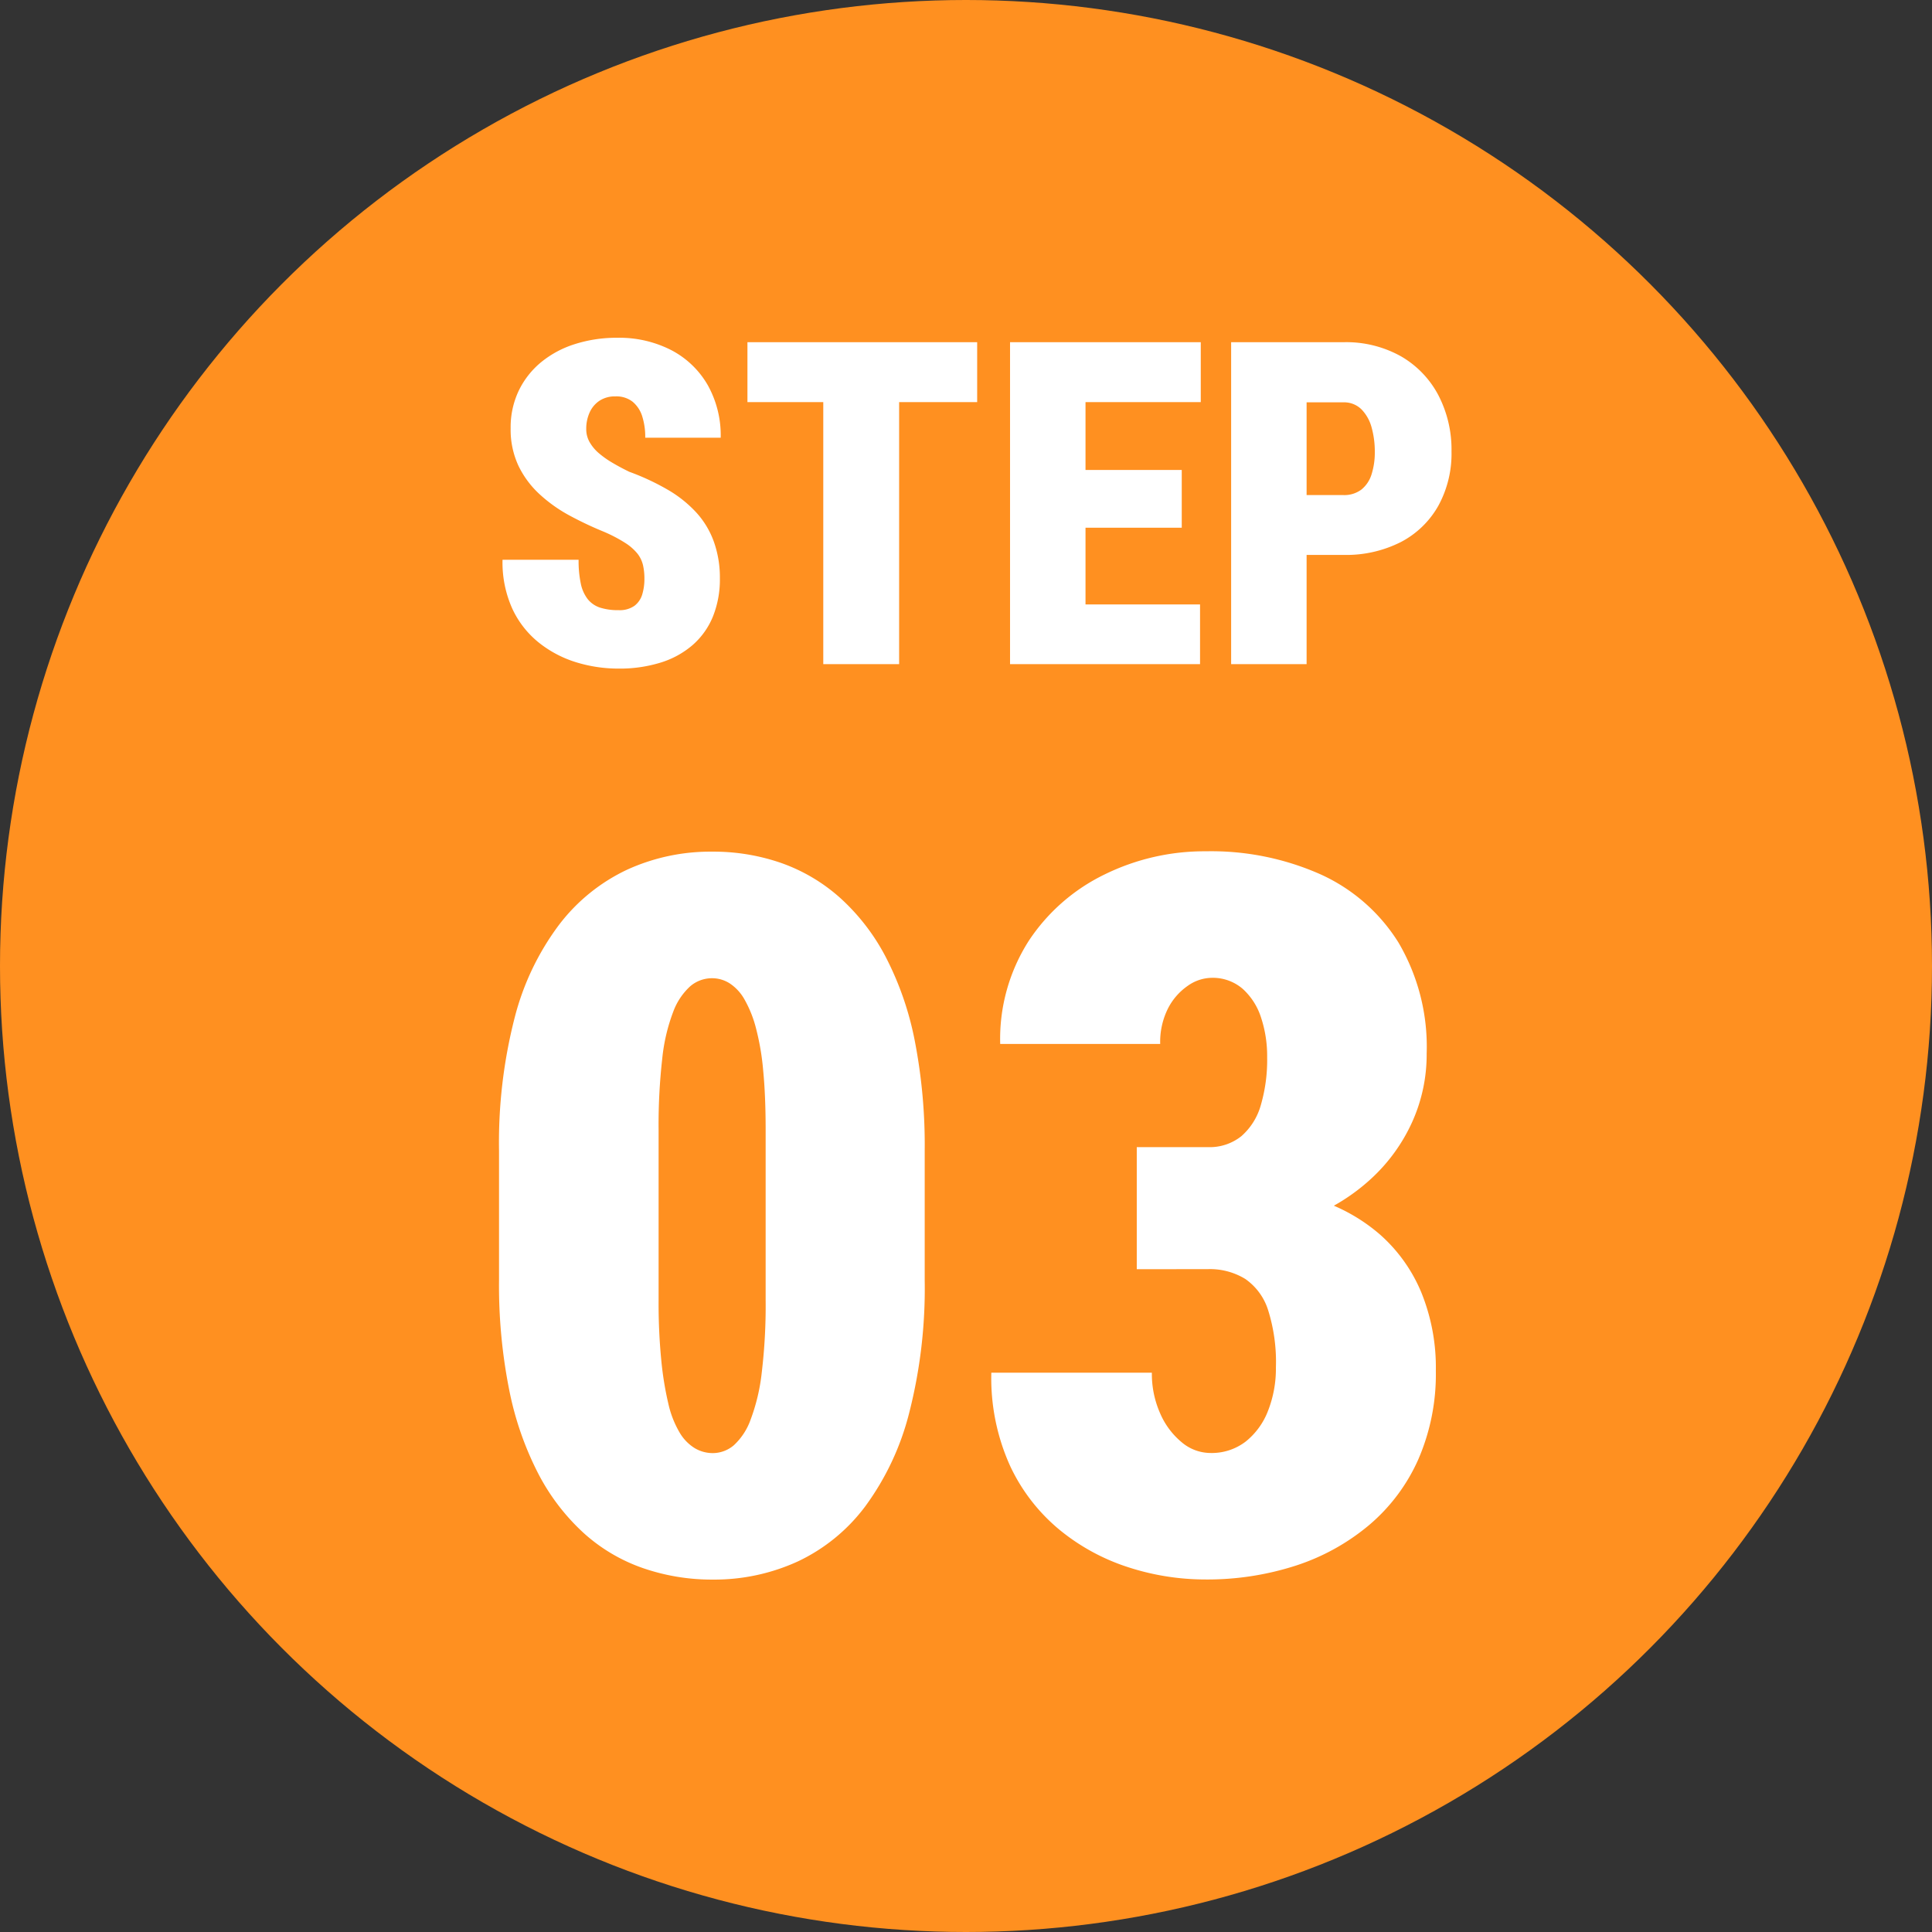 <svg xmlns="http://www.w3.org/2000/svg" width="64" height="64" viewBox="0 0 64 64">
  <rect x="0" y="0" width="64" height="64" fill="#333333" stroke="none"/>
  <g id="flow_num03" transform="translate(-1687.853 -8212.665)">
    <g id="グループ_2524" data-name="グループ 2524" transform="translate(1547.853 -298.335)">
      <circle id="楕円形_1" data-name="楕円形 1" cx="32" cy="32" r="32" transform="translate(140 8511)" fill="#ff9020"/>
      <path id="パス_10027" data-name="パス 10027" d="M5.2-2.834a1.962,1.962,0,0,0-.048-.45.985.985,0,0,0-.183-.377,1.682,1.682,0,0,0-.406-.355,4.849,4.849,0,0,0-.725-.377,11.716,11.716,0,0,1-1.121-.531,4.891,4.891,0,0,1-.985-.7,3.121,3.121,0,0,1-.7-.937A2.824,2.824,0,0,1,.769-7.815a2.816,2.816,0,0,1,.267-1.241A2.793,2.793,0,0,1,1.776-10a3.34,3.34,0,0,1,1.117-.6A4.542,4.542,0,0,1,4.3-10.811a3.775,3.775,0,0,1,1.783.406,2.981,2.981,0,0,1,1.208,1.15A3.407,3.407,0,0,1,7.727-7.5h-2.5a2.246,2.246,0,0,0-.1-.71,1.021,1.021,0,0,0-.319-.483.871.871,0,0,0-.568-.176.924.924,0,0,0-.531.146.915.915,0,0,0-.326.392,1.3,1.3,0,0,0-.11.538.869.869,0,0,0,.11.436,1.39,1.39,0,0,0,.3.363,3.1,3.1,0,0,0,.454.322q.26.154.56.3a7.978,7.978,0,0,1,1.285.6,4.041,4.041,0,0,1,.941.754,2.874,2.874,0,0,1,.575.956A3.525,3.525,0,0,1,7.7-2.849a3.3,3.3,0,0,1-.231,1.274,2.507,2.507,0,0,1-.67.941,2.946,2.946,0,0,1-1.058.582,4.575,4.575,0,0,1-1.4.2,4.76,4.76,0,0,1-1.4-.209A3.746,3.746,0,0,1,1.71-.707,3.127,3.127,0,0,1,.828-1.827,3.725,3.725,0,0,1,.5-3.457h2.52a3.633,3.633,0,0,0,.073.791,1.248,1.248,0,0,0,.231.516.87.87,0,0,0,.406.278,1.94,1.94,0,0,0,.615.084.845.845,0,0,0,.524-.143.739.739,0,0,0,.26-.381A1.775,1.775,0,0,0,5.2-2.834Zm8.438-7.83V0H11.125V-10.664Zm2.585,0v1.985H8.613v-1.985Zm7.383,8.687V0H18.94V-1.978Zm-3.794-8.687V0h-2.5V-10.664ZM23-6.431v1.912H18.94V-6.431Zm.63-4.233v1.985H18.94v-1.985Zm4.724,7.046H26.221V-5.6h2.131a.943.943,0,0,0,.6-.183,1.041,1.041,0,0,0,.337-.509,2.371,2.371,0,0,0,.106-.736,2.964,2.964,0,0,0-.106-.813,1.362,1.362,0,0,0-.337-.6.817.817,0,0,0-.6-.231H27.136V0h-2.5V-10.664h3.721a3.715,3.715,0,0,1,1.908.469A3.215,3.215,0,0,1,31.5-8.91a3.9,3.9,0,0,1,.436,1.864,3.593,3.593,0,0,1-.436,1.8,3.032,3.032,0,0,1-1.238,1.2A4,4,0,0,1,28.352-3.618Z" transform="translate(156.147 8533)" fill="#fff"/>
      <path id="パス_10028" data-name="パス 10028" d="M15.485-13.874v4.286a16.65,16.65,0,0,1-.516,4.4,8.9,8.9,0,0,1-1.458,3.094A5.961,5.961,0,0,1,11.279-.274a6.635,6.635,0,0,1-2.82.6A6.983,6.983,0,0,1,6.147-.056a5.718,5.718,0,0,1-1.958-1.16,7.083,7.083,0,0,1-1.5-1.958,10.477,10.477,0,0,1-.967-2.78,17.681,17.681,0,0,1-.338-3.634v-4.286A16.629,16.629,0,0,1,1.9-18.281a8.731,8.731,0,0,1,1.474-3.086,6.093,6.093,0,0,1,2.248-1.821,6.635,6.635,0,0,1,2.82-.6,6.842,6.842,0,0,1,2.3.379,5.838,5.838,0,0,1,1.95,1.16A7,7,0,0,1,14.2-20.287a10.291,10.291,0,0,1,.959,2.78A18.1,18.1,0,0,1,15.485-13.874ZM10.216-8.927v-5.64q0-1.128-.081-1.966a8.385,8.385,0,0,0-.242-1.418,3.854,3.854,0,0,0-.379-.943,1.532,1.532,0,0,0-.491-.532,1.086,1.086,0,0,0-.58-.169,1.11,1.11,0,0,0-.725.266,2.148,2.148,0,0,0-.564.846,6.082,6.082,0,0,0-.363,1.547,19.545,19.545,0,0,0-.121,2.369v5.64a19.4,19.4,0,0,0,.089,1.99A10.8,10.8,0,0,0,6.993-5.5a3.31,3.31,0,0,0,.371.951,1.487,1.487,0,0,0,.508.524,1.169,1.169,0,0,0,.588.161,1.078,1.078,0,0,0,.7-.258,2.119,2.119,0,0,0,.556-.846,6.432,6.432,0,0,0,.371-1.563A18.684,18.684,0,0,0,10.216-8.927ZM22.51-14h2.353a1.678,1.678,0,0,0,1.112-.363,2.129,2.129,0,0,0,.645-1.031,5.337,5.337,0,0,0,.209-1.587,4.056,4.056,0,0,0-.2-1.305,2.175,2.175,0,0,0-.612-.959,1.513,1.513,0,0,0-1.039-.363,1.4,1.4,0,0,0-.781.266,2.033,2.033,0,0,0-.653.749,2.472,2.472,0,0,0-.258,1.176h-5.3a6.03,6.03,0,0,1,.951-3.424,6.3,6.3,0,0,1,2.506-2.191A7.5,7.5,0,0,1,24.8-23.8a8.918,8.918,0,0,1,3.8.765,5.921,5.921,0,0,1,2.578,2.256,6.8,6.8,0,0,1,.935,3.682,5.426,5.426,0,0,1-.483,2.272,5.792,5.792,0,0,1-1.354,1.869,6.5,6.5,0,0,1-2.014,1.265,6.644,6.644,0,0,1-2.5.459H22.51Zm0,4.044v-2.707h3.255a8.788,8.788,0,0,1,2.707.395,5.854,5.854,0,0,1,2.1,1.168,5.235,5.235,0,0,1,1.362,1.909,6.594,6.594,0,0,1,.483,2.6,7.075,7.075,0,0,1-.58,2.933,6.072,6.072,0,0,1-1.627,2.175A7.257,7.257,0,0,1,27.779-.137a9.526,9.526,0,0,1-3.013.459A8.271,8.271,0,0,1,22.26-.073,6.949,6.949,0,0,1,19.98-1.3a6.087,6.087,0,0,1-1.66-2.127,7.054,7.054,0,0,1-.628-3.1H23.01a3.222,3.222,0,0,0,.274,1.345A2.545,2.545,0,0,0,24-4.222a1.484,1.484,0,0,0,.943.354,1.849,1.849,0,0,0,1.176-.379,2.4,2.4,0,0,0,.741-1.023A3.83,3.83,0,0,0,27.119-6.7a5.709,5.709,0,0,0-.258-1.9A1.977,1.977,0,0,0,26.1-9.636a2.244,2.244,0,0,0-1.241-.322Z" transform="translate(155.147 8563)" fill="#fff"/>
    </g>
  </g>
</svg>
